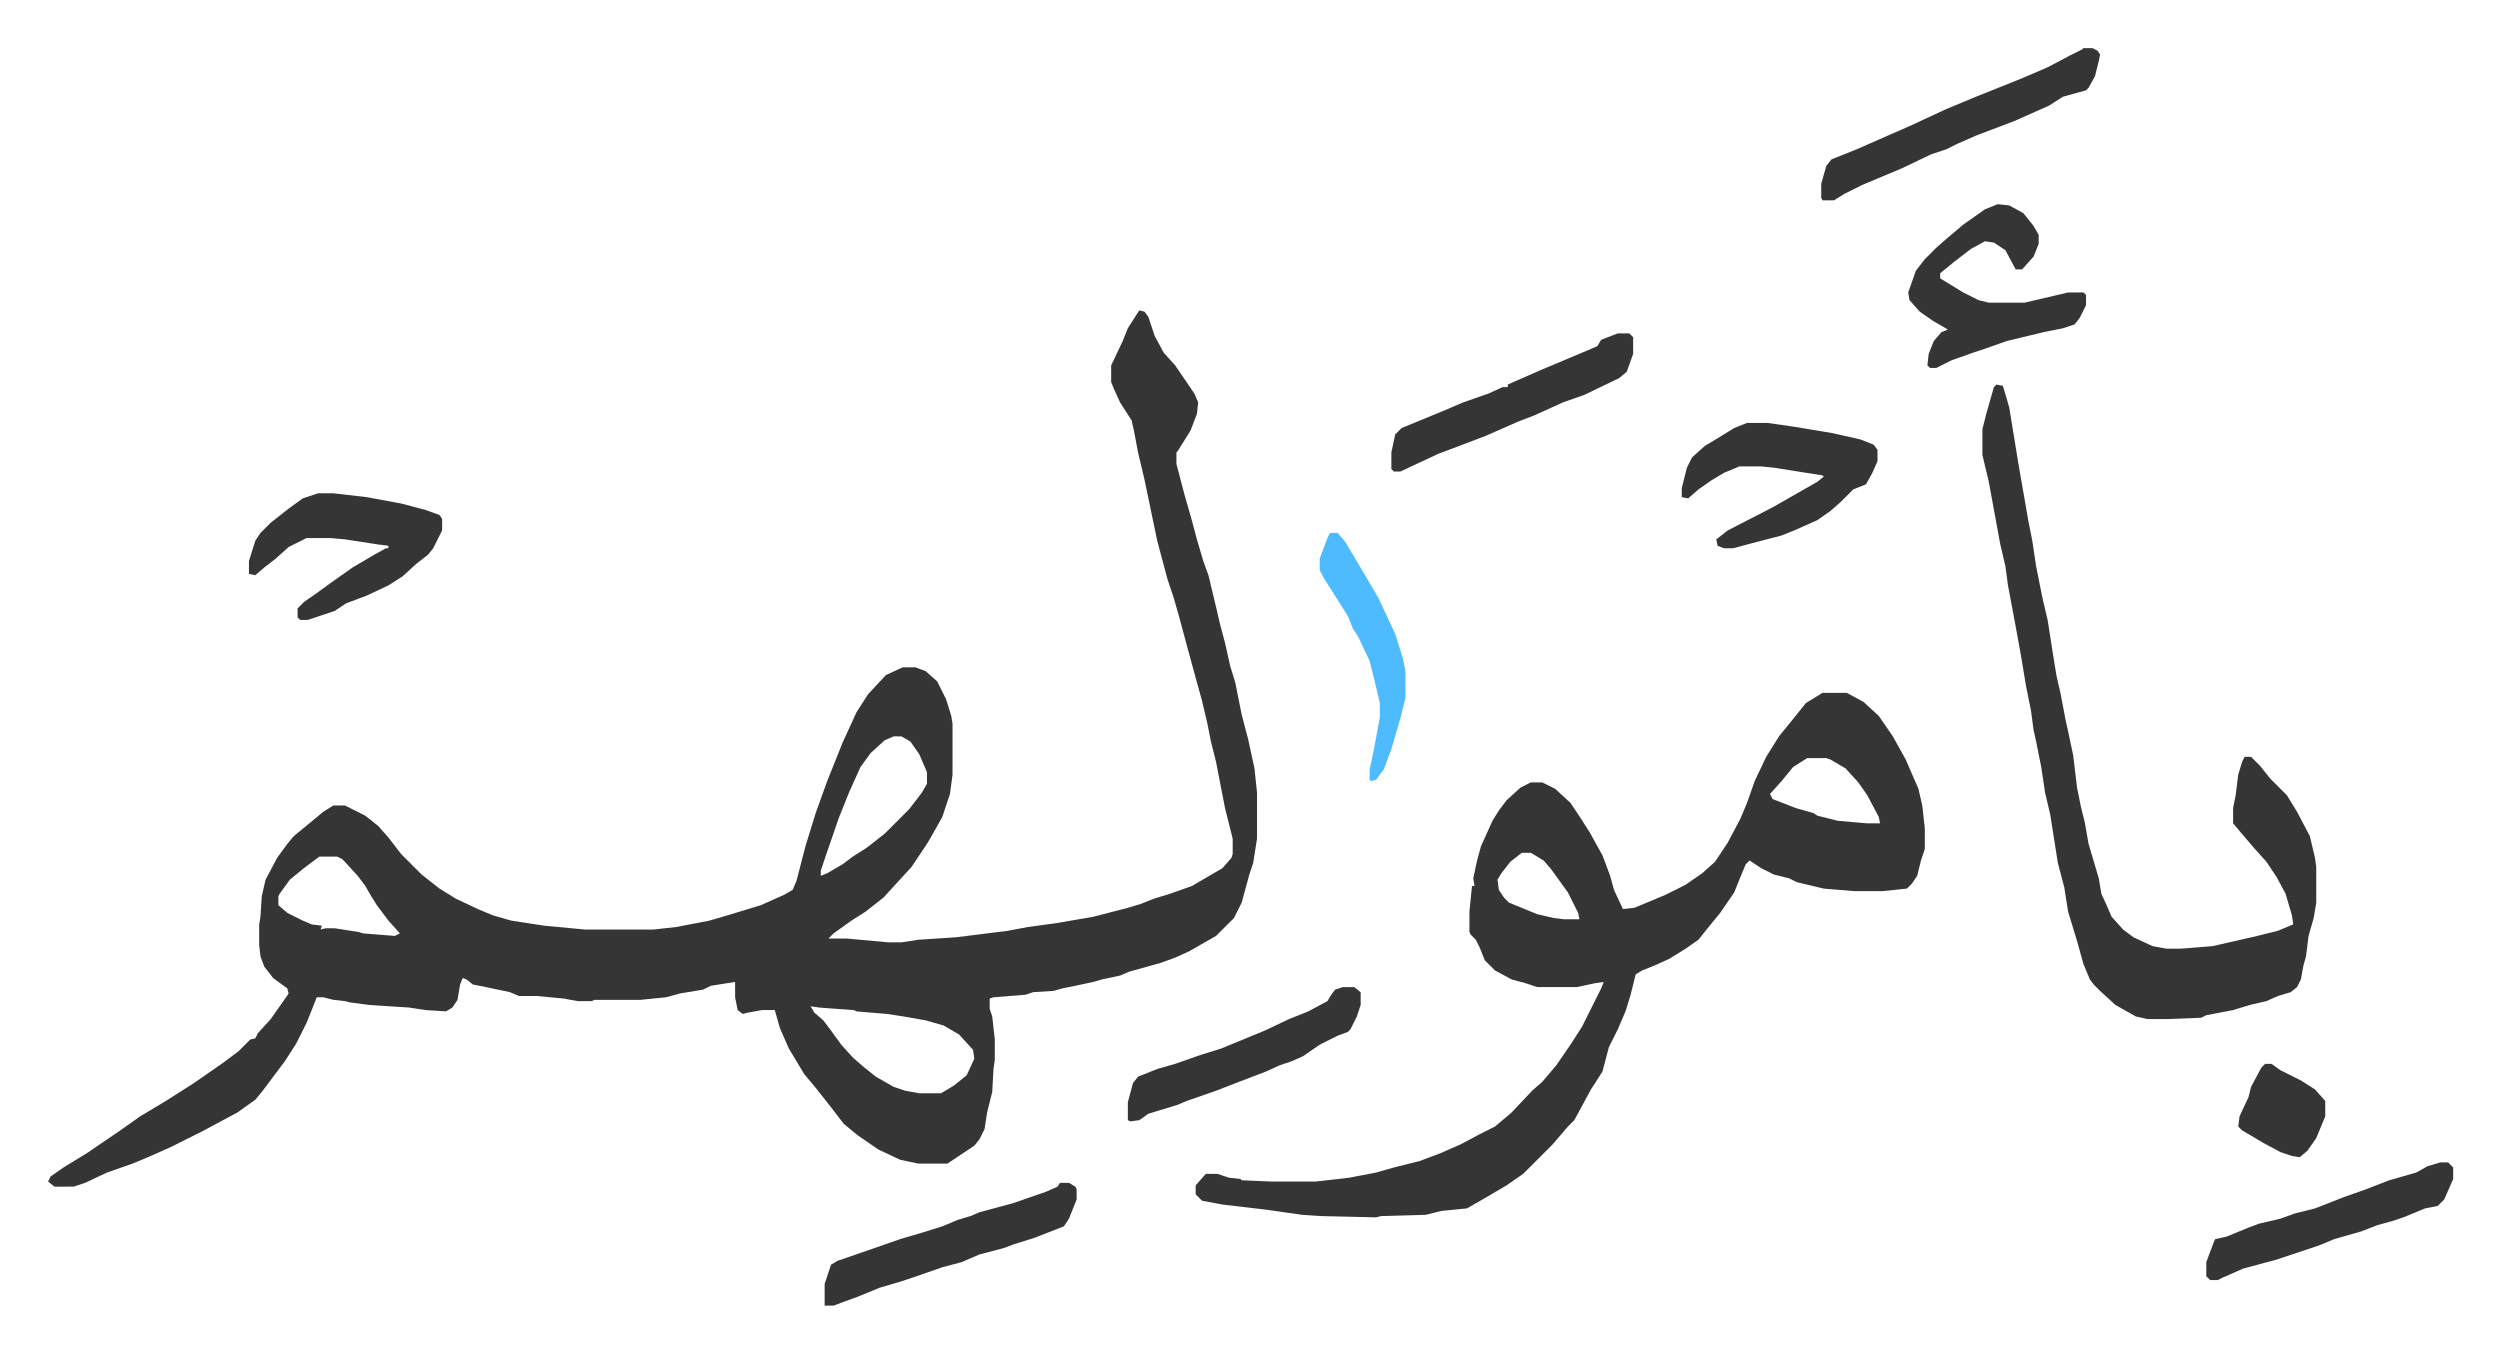 <svg xmlns="http://www.w3.org/2000/svg" viewBox="-37.6 189.4 1954.2 1057.2">
    <path fill="#353535" id="rule_normal" d="m853 432 4 1 3 4 5 15 7 13 9 10 15 22 3 7-1 9-5 13-10 16-1 1v9l6 23 6 21 4 15 5 17 4 11 6 25 3 13 4 15 4 18 4 13 5 25 5 19 5 23 2 19v36l-3 19-3 9-6 22-6 12-14 14-21 12-11 5-11 4-25 7-7 3-14 3-7 2-14 3-10 2-7 2-16 1-6 2-25 2-3 1v8l2 6 2 18v16l-1 7-1 18-4 16-2 13-4 8-4 5-9 6-12 8h-23l-14-3-17-8-16-11-11-9-10-13-11-14-10-12-12-20-7-16-4-14h-10l-11 2-4 1-4-3-2-10v-12l-19 3-6 3-18 3-11 3-20 2h-36l-2 1h-11l-11-2-21-2h-14l-7-3-19-4-10-2-5-4-3-1-2 5-2 12-4 6-5 3-16-1-13-2-16-1-15-1-15-2-4-1-9-1-8-2h-5l-8 20-8 16-9 14-12 16-6 8-5 6-14 10-28 15-24 12-18 8-12 5-20 7-17 8-9 3H5l-5-4 2-4 10-7 18-11 25-17 17-12 20-12 22-14 23-16 12-9 9-9 4-1 2-4 10-11 12-17 2-3-1-4-11-8-7-9-3-8-1-9v-16l1-6 1-16 3-13 9-17 8-11 5-6 11-9 12-10 8-5h9l16 8 10 8 8 9 10 13 16 16 14 11 13 8 17 8 12 5 14 4 26 4 32 3h53l18-2 26-5 17-5 23-7 18-8 7-4 3-7 7-27 8-26 9-25 12-30 11-24 9-14 14-15 13-6h10l8 3 9 8 7 14 4 13 1 6v40l-2 15-6 18-9 16-3 5-12 18-11 12-11 12-14 11-11 7-14 10-4 4h14l33 3h10l13-2 30-2 40-5 16-3 22-3 29-5 27-7 10-3 10-4 13-4 17-6 24-14 7-8 1-3v-12l-6-24-7-36-4-16-3-15-4-17-5-18-6-22-7-26-4-14-5-15-8-30-10-48-5-21-3-16-2-9-9-14-5-11-2-5v-13l9-19 4-10 7-11zM661 765l-7 3-11 10-8 11-9 20-8 20-10 29-4 12v4l5-2 12-7 8-6 11-7 14-11 19-19 10-13 4-7v-9l-6-14-7-10-7-4zm-449 94-12 9-11 9-8 11-1 2v7l7 6 12 6 7 3 8 1-1 3 4-1h7l19 3 3 1 25 2 4-2-9-10-9-12-5-8-4-7-6-8-12-13-4-2zm384 117 3 5 7 6 6 8 8 11 9 10 8 7 10 8 14 8 9 3 11 2h17l10-6 10-8 6-13-1-7-11-12-12-7-14-4-17-3-13-2-24-2-2-1-27-2zm791-245h19l13 7 12 11 11 16 10 18 10 23 3 13 2 18v16l-3 9-3 12-4 6-4 4-19 2h-22l-24-2-21-5-6-3-12-3-10-5-9-6-3 3-5 12-4 10-11 16-9 11-8 10-10 7-13 8-11 5-10 4-5 3-4 16-4 13-6 14-7 14-5 19-9 14-13 24-5 5-12 14-9 9-5 5-9 9-13 9-17 10-14 8-20 2-12 3-35 1-4 1-43-1-15-1-28-4-34-4-16-3-5-5v-7l7-8 1-1h9l9 3 9 1 1 1 23 1h35l26-3 21-4 14-4 20-5 16-6 16-7 15-8 12-6 13-11 16-17 8-7 11-13 11-16 9-14 15-30 2-5-7 1-14 3h-31l-9-3-11-3-13-7-8-8-4-10-3-6-4-4-1-2v-16l2-20h2l-1-6 3-14 3-11 9-20 5-8 6-8 11-10 8-4h9l10 5 12 11 8 12 7 11 10 18 6 16 3 11 7 15 9-1 24-10 16-8 13-9 10-9 10-15 10-19 5-12 6-17 9-19 10-16 13-16 8-10zm-12 51-11 7-9 11-9 10 2 4 18 7 14 4 3 2 16 4 23 2h10l-1-5-9-17-7-10-10-11-12-7-3-1zm-223 74-9 7-7 9-3 5 1 8 4 6 4 4 22 9 13 3 8 1h12l-1-5-8-16-13-18-6-7-10-6zm371-366 5 1 3 10 2 7 7 43 8 46 3 15 3 20 5 25 4 17 5 32 2 12 3 13 4 21 2 9 4 19 3 25 3 15 3 12 3 17 8 27 2 12 5 11 3 7 9 10 8 6 15 7 11 2h11l25-2 35-8 16-4 12-5-1-7-5-17-7-13-8-12-9-10-12-14-5-6v-12l2-10 2-16 3-10 2-4h5l7 7 8 10 13 13 8 13 10 19 4 17 1 7v28l-2 12-4 14-2 16-2 7-2 11-3 6-5 4-10 3-9 4-13 3-13 4-21 4-4 2-26 1h-16l-9-2-16-9-12-11-5-5-3-4-5-12-5-18-7-23-3-19-5-19-6-38-4-17-3-20-4-20-2-9-2-15-4-20-4-24-4-22-6-32-2-15-4-17-9-49-5-21v-20l3-12 6-21zm1-141 9 1 11 6 8 10 4 7v7l-4 10-9 10h-5l-8-15-9-6-7-1-11 6-13 10-11 9v4l18 11 12 6 8 2h28l17-4 17-4h12l2 2v8l-5 10-4 5-9 3-15 3-29 7-17 6-9 3-17 6-12 6h-5l-2-2 1-9 4-10 6-7 5-2-12-7-10-7-8-9-1-6 6-17 7-9 9-9 8-7 13-11 17-12zm-196 171h16l21 3 30 5 22 5 10 4 3 4v9l-4 9-5 9-10 4-10 10-8 7-10 7-18 8-10 4-23 6-15 4h-7l-5-2-1-5 9-7 35-18 14-8 21-12 5-4-1-1-38-6-10-1h-17l-12 5-10 6-10 7-8 7-5-1v-7l4-16 4-8 10-9 10-6 13-8zM211 575h12l26 3 27 5 19 5 11 4 2 3v9l-7 14-4 5-9 7-11 10-11 7-17 8-16 6-9 6-21 7h-6l-2-2v-7l5-5 10-7 11-8 17-12 17-10 9-5h2v-2l-8-1-26-4-11-1h-19l-14 7-10 9-9 7-7 6-5-1v-10l5-16 4-6 8-8 14-11 11-8zm1380-348h7l4 2 2 3-1 5-3 12-5 9-2 2-18 5-11 7-27 12-29 11-16 7-8 4-12 4-23 11-31 13-14 7-8 5h-9l-1-2v-11l4-14 4-5 20-8 25-11 16-7 28-13 24-10 35-14 21-9 17-9 10-5zm-800 887h7l5 3 1 2v8l-6 15-4 6-23 9-16 5-8 3-19 5-14 6-15 4-23 8-9 3-17 5-17 7-11 4-8 3h-7v-17l5-15 5-3 29-10 20-7 17-5 16-5 12-5 10-3 7-3 26-7 26-9 9-4zm436-664h9l3 3v13l-5 14-6 5-27 13-17 6-22 10-13 5-25 11-21 8-16 6-30 14h-5l-2-2v-13l3-14 5-5 34-14 14-6 20-7 11-5h4v-2l25-11 19-8 19-8 7-3 3-5z"/>
    <path fill="#353535" id="rule_normal" d="M1870 1098h6l4 4v9l-7 16-5 5-10 2-17 7-9 3-11 3-13 5-21 6-12 5-33 11-26 7-16 7-4 2h-6l-3-3v-11l6-16 1-2 9-2 17-7 8-3 17-4 11-4 16-4 23-9 17-6 18-7 21-6 9-5zm-858-137h9l5 4v10l-3 9-5 10-2 2-8 3-14 7-13 9-9 4-9 3-11 5-21 8-18 7-23 8-7 3-23 7-7 5-7 1-2-1v-14l4-15 4-5 15-6 14-4 20-7 16-5 34-14 19-9 15-6 15-8 3-5 3-4z"/>
    <path fill="#4ebbff" id="rule_madd_normal_2_vowels" d="M1002 606h6l6 7 16 27 10 17 13 28 6 19 2 10v21l-4 16-7 24-6 16-6 8-4 1-1-1v-8l3-14 5-27v-11l-4-17-4-16-9-19-4-6-4-10-12-19-7-11-3-6v-9l6-16z"/>
    <path fill="#353535" id="rule_normal" d="M1733 1021h5l7 5 16 8 11 7 8 9v12l-7 17-7 10-6 5-6-1-9-3-13-7-17-10-3-3 1-8 7-15 2-8 8-15z"/>
</svg>
